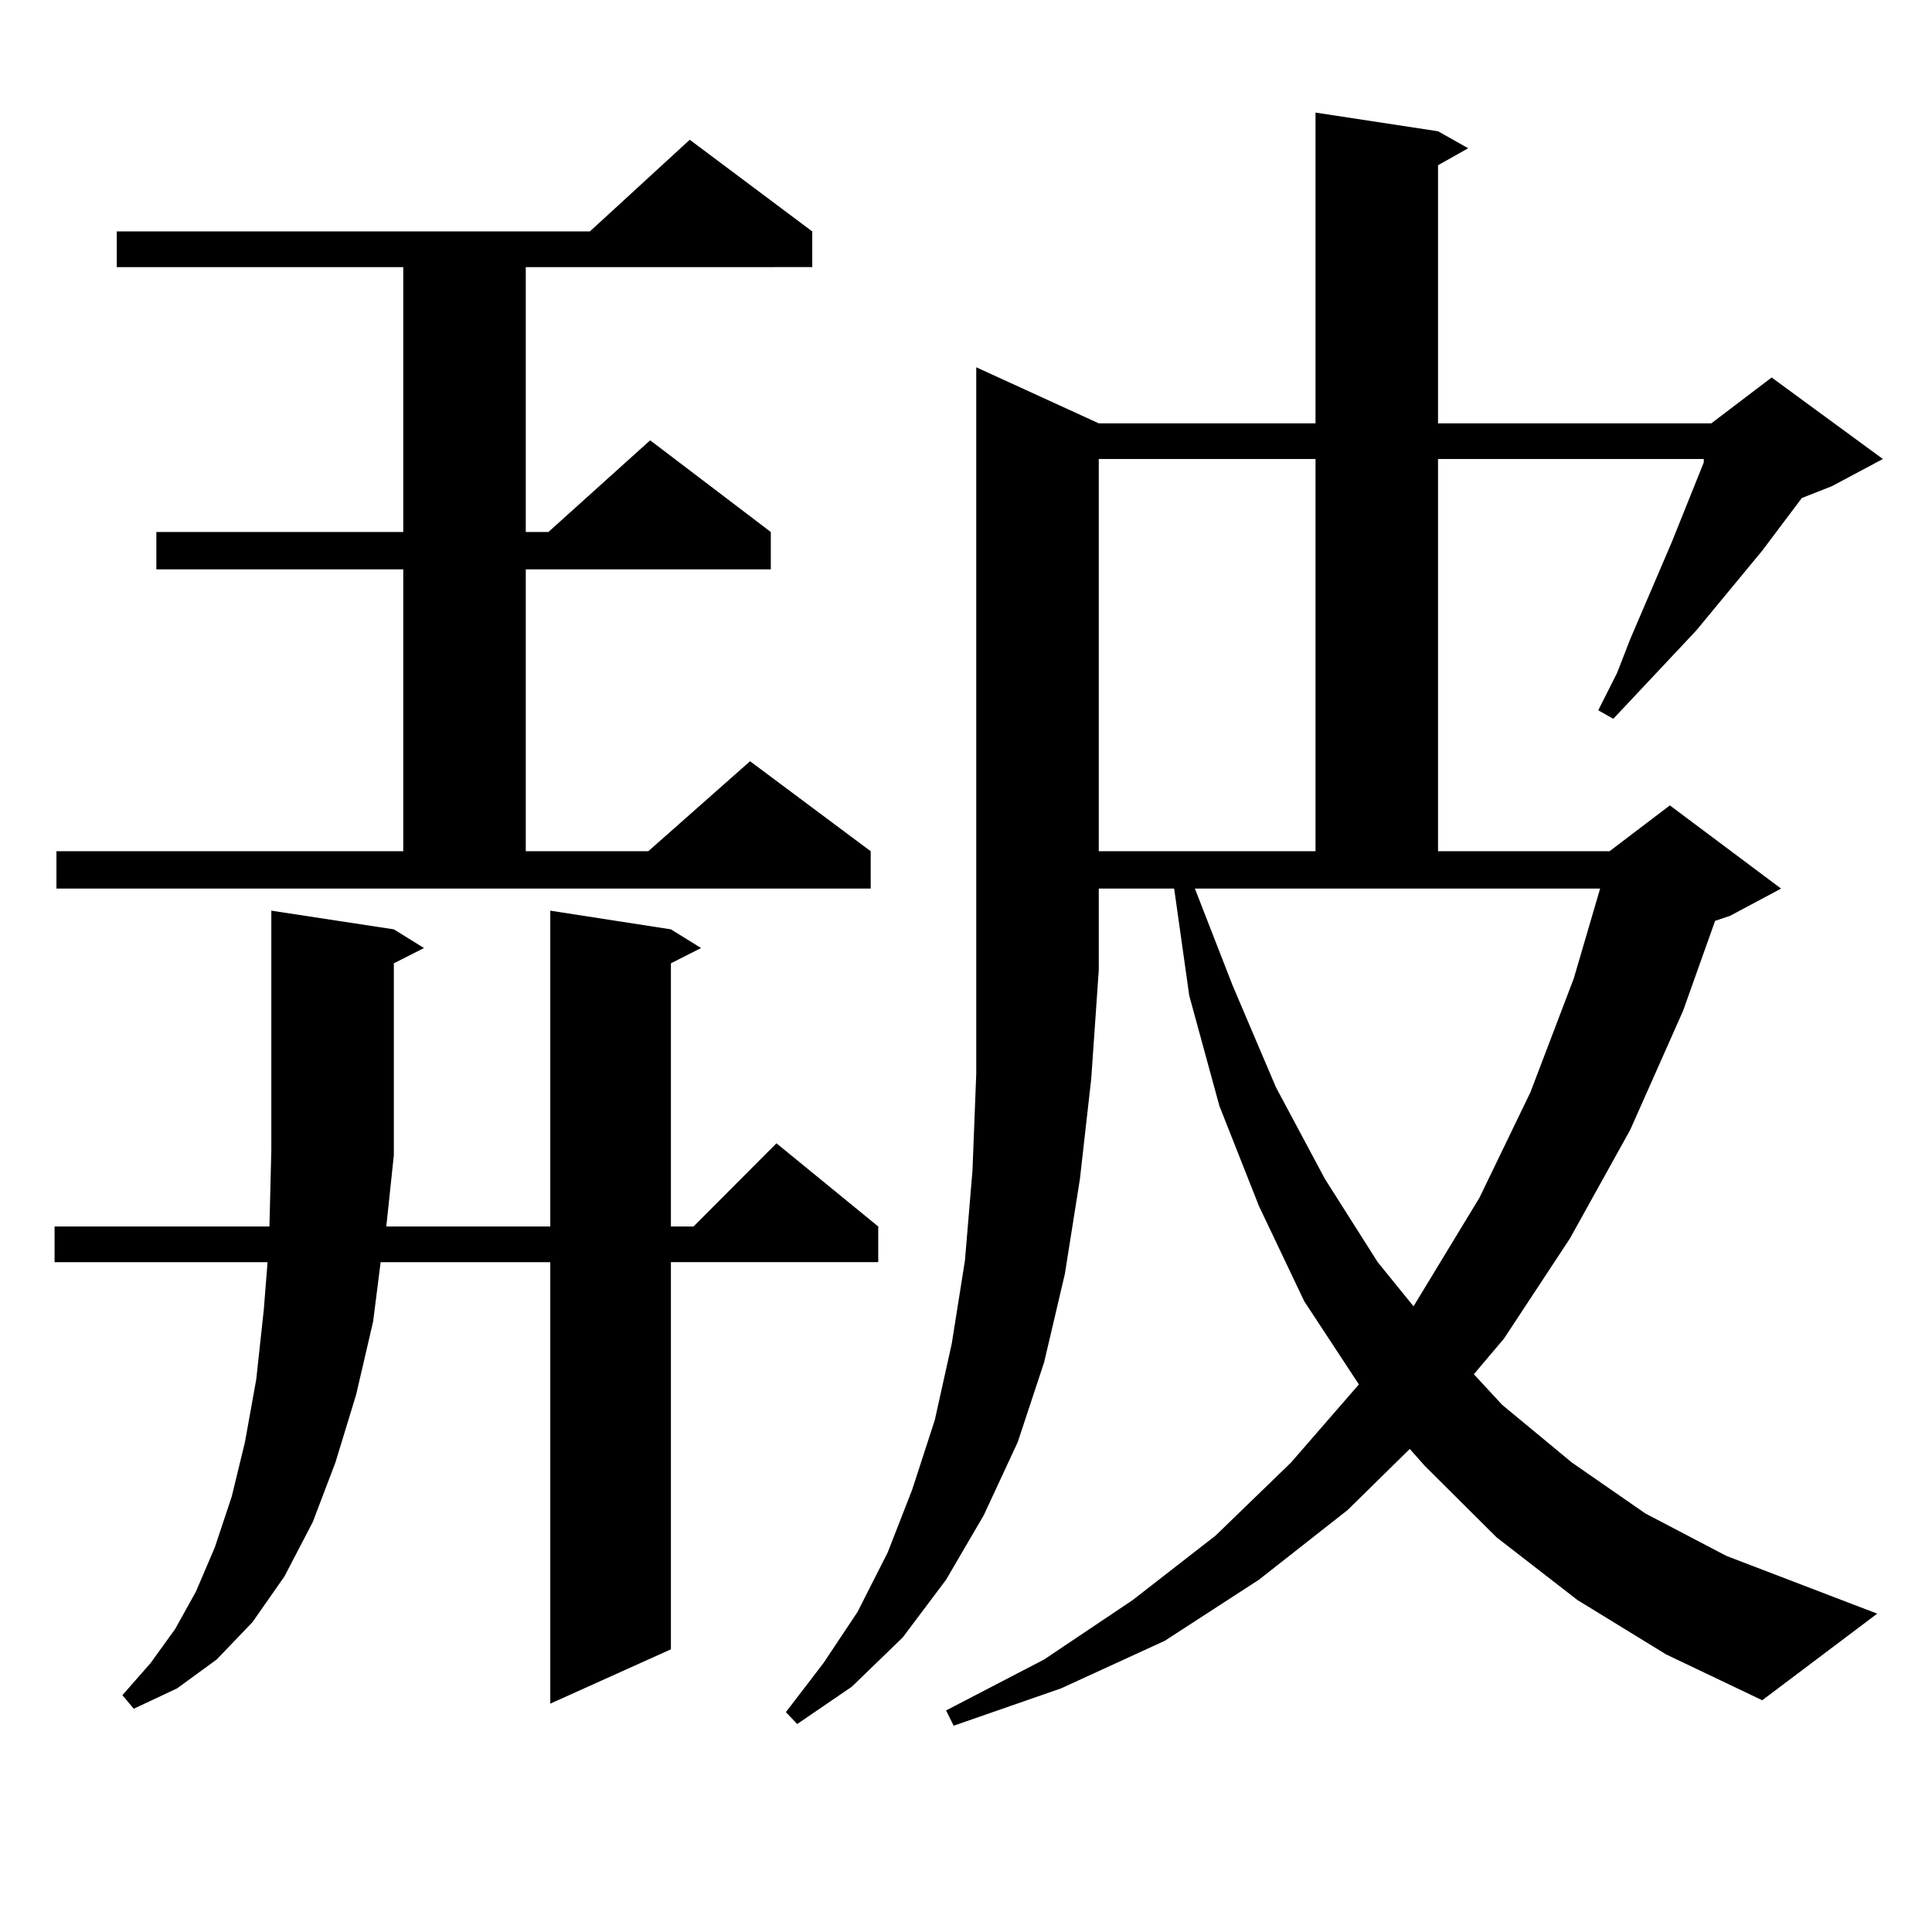 <?xml version="1.0" encoding="utf-8"?>
<!-- Generator: Adobe Illustrator 16.0.0, SVG Export Plug-In . SVG Version: 6.00 Build 0)  -->
<!DOCTYPE svg PUBLIC "-//W3C//DTD SVG 1.1//EN" "http://www.w3.org/Graphics/SVG/1.1/DTD/svg11.dtd">
<svg version="1.1" id="图层_1" xmlns="http://www.w3.org/2000/svg" xmlns:xlink="http://www.w3.org/1999/xlink" x="0px" y="0px"
	 width="1000px" height="1000px" viewBox="0 0 1000 1000" enable-background="new 0 0 1000 1000" xml:space="preserve">
<path d="M203.849,597.922l-3.902,36.914h84.876V471.359l62.438,9.668l15.609,9.668l-15.609,7.91v136.23h11.707l42.926-43.066
	l52.682,43.066v18.457H347.26v200.391l-62.438,28.125V653.293H197.02l-3.902,30.762l-8.78,37.793l-10.731,35.156l-11.707,30.762
	l-14.634,28.125l-16.585,23.73l-18.536,19.336l-20.487,14.941l-22.438,10.547l-5.854-7.031l14.634-16.699l12.683-17.578
	l10.731-19.336l9.756-22.852l8.78-26.367l6.829-28.125l5.854-32.52l3.902-36.035l1.951-24.609H28.243v-18.457H139.46l0.976-39.551
	V471.359l63.413,9.668l15.609,9.668l-15.609,7.91V597.922z M29.219,440.598h179.508V294.699H80.925v-19.336h127.802V138.254H60.438
	v-18.457H305.31l51.706-47.461l63.413,47.461v18.457H272.14v137.109h11.707l52.682-47.461l62.438,47.461v19.336H272.14v145.898
	h63.413l52.682-46.582l62.438,46.582v19.336H29.219V440.598z M568.718,219.113H680.91V58.273l63.413,9.668l15.609,8.789
	l-15.609,8.789v133.594h141.46l31.219-23.73l57.56,42.188l-26.341,14.063l-15.609,6.152l-20.487,27.246l-34.146,41.309
	l-42.926,45.703l-7.805-4.395l9.756-19.336l6.829-17.578l21.463-50.098l16.585-41.309v-1.758H744.323v203.027h88.778l31.219-23.73
	l57.56,43.066l-26.341,14.063l-7.805,2.637l-16.585,46.582l-27.316,61.523l-31.219,56.25l-34.146,51.855l-15.609,18.457
	l14.634,15.82l36.097,29.883l38.048,26.367l41.95,21.973l78.047,29.883l-59.511,44.824l-49.755-23.73l-45.853-28.125l-41.95-32.52
	l-37.072-36.914l-7.805-8.789l-32.194,31.641l-45.853,36.035l-48.779,31.641l-53.657,24.609l-55.608,19.336l-3.902-7.91
	l50.73-26.367l45.853-30.762l42.926-33.398l39.023-37.793l35.121-40.43l-28.292-43.066l-23.414-49.219l-20.487-51.855
	l-15.609-57.129l-7.805-55.371h-39.023v42.188l-3.902,56.25l-5.854,51.855l-7.805,49.219l-10.731,45.703l-13.658,41.309
	l-17.561,37.793l-19.512,33.398l-22.438,29.883l-26.341,25.488l-28.292,19.336l-5.854-6.152l19.512-25.488l17.561-26.367
	l15.609-30.762l12.683-32.52l11.707-36.035l8.78-39.551l6.829-43.066l3.902-46.582l1.951-50.098V190.109L568.718,219.113z
	 M568.718,237.57v203.027H680.91V237.57H568.718z M637.984,510.031l22.438,52.734l25.365,47.461l27.316,43.066l18.536,22.852
	l34.146-56.25l26.341-54.492l22.438-58.887l13.658-46.582H618.473L637.984,510.031z"/>
</svg>
